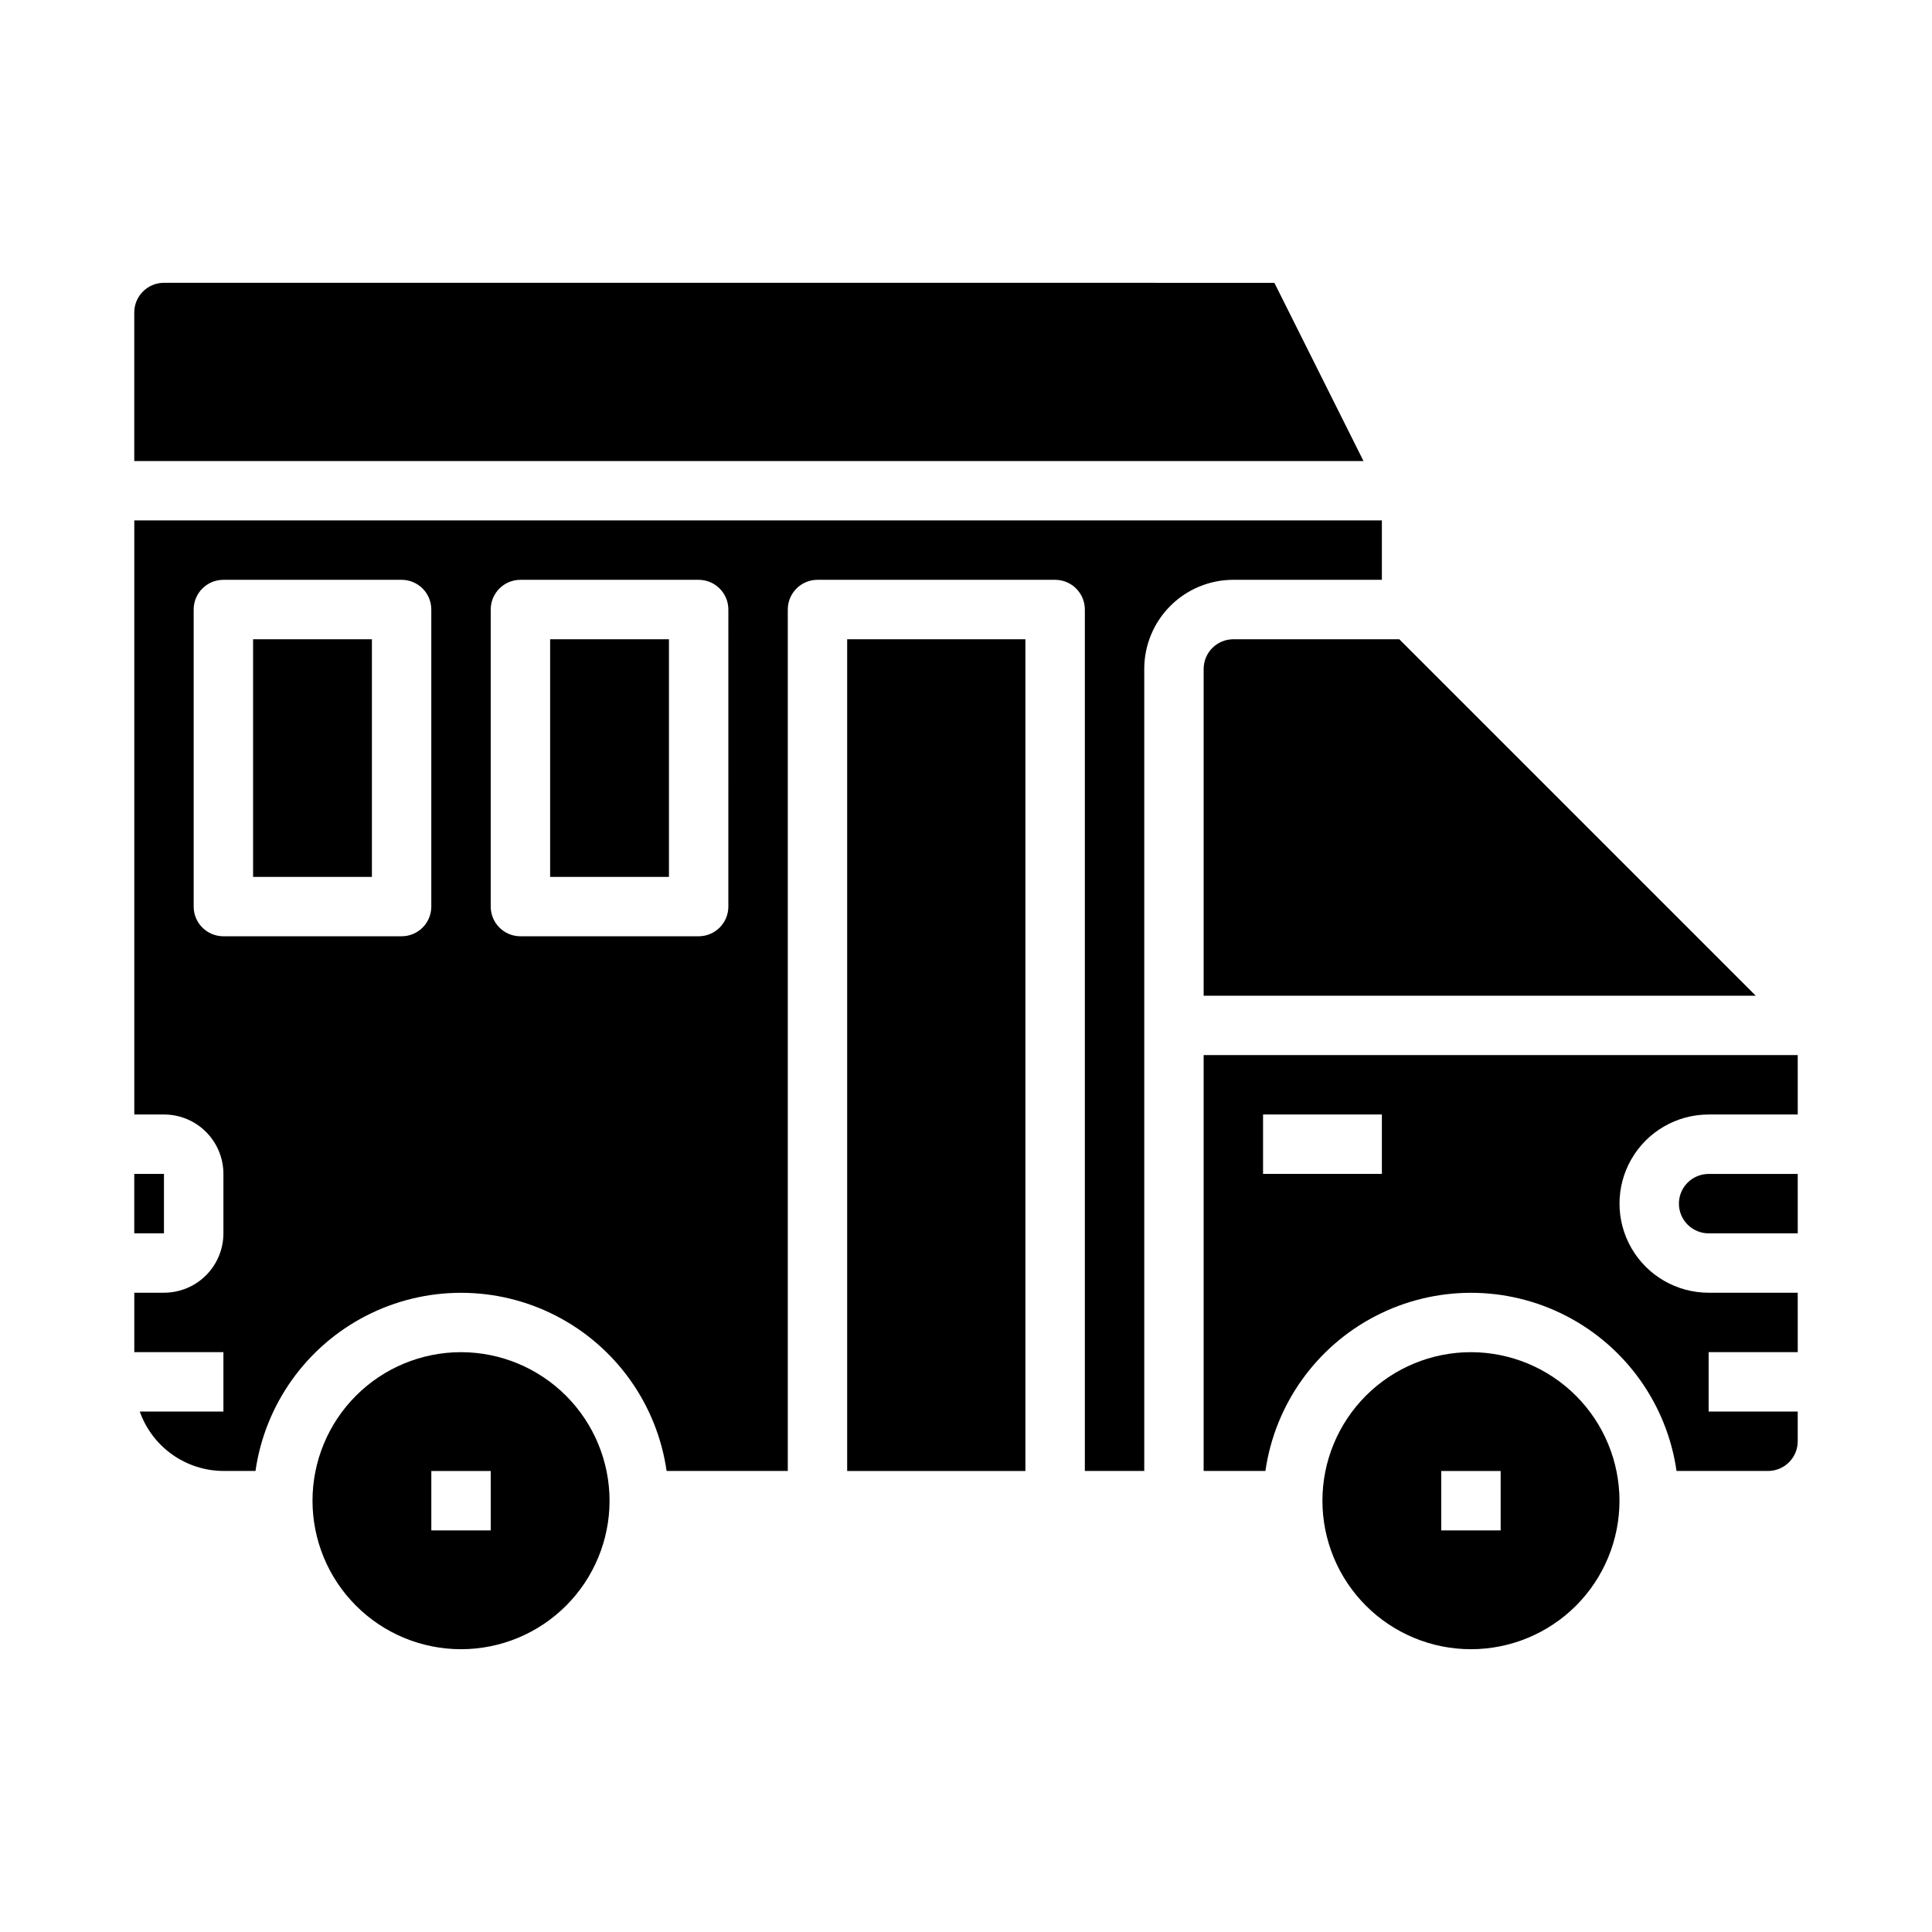 <?xml version="1.0" encoding="UTF-8"?>
<!-- Uploaded to: ICON Repo, www.iconrepo.com, Generator: ICON Repo Mixer Tools -->
<svg fill="#000000" width="800px" height="800px" version="1.1" viewBox="144 144 512 512" xmlns="http://www.w3.org/2000/svg">
 <g>
  <path d="m368.51 313.41h47.23v220.42h-47.23z"/>
  <path d="m289.79 313.41h31.488v62.977h-31.488z"/>
  <path d="m533.82 502.34c-10.441 0-20.453 4.144-27.832 11.527-7.383 7.383-11.531 17.395-11.531 27.832s4.148 20.449 11.531 27.832c7.379 7.379 17.391 11.527 27.832 11.527 10.438 0 20.449-4.148 27.832-11.527 7.379-7.383 11.527-17.395 11.527-27.832-0.012-10.434-4.164-20.441-11.543-27.82-7.379-7.375-17.383-11.527-27.816-11.539zm7.871 47.23h-15.746v-15.742h15.742z"/>
  <path d="m588.3 533.82h24.246c2.09 0 4.09-0.832 5.566-2.309s2.305-3.477 2.305-5.566v-7.871h-23.613v-15.742h23.617l-0.004-15.746h-23.613c-8.438 0-16.234-4.5-20.453-11.809-4.219-7.305-4.219-16.309 0-23.613 4.219-7.309 12.016-11.809 20.453-11.809h23.617l-0.004-15.746h-157.44v110.21h16.375-0.004c2.531-17.625 13.43-32.934 29.254-41.094 15.824-8.156 34.617-8.156 50.441 0 15.824 8.16 26.723 23.469 29.254 41.094zm-78.09-78.723h-31.488v-15.742h31.488z"/>
  <path d="m510.21 297.66v-15.746h-330.62v157.44h7.871c4.176 0 8.18 1.656 11.133 4.609 2.953 2.953 4.613 6.957 4.613 11.133v15.746c0 4.176-1.66 8.18-4.613 11.133-2.953 2.953-6.957 4.609-11.133 4.609h-7.871v15.742l23.617 0.004v15.742h-22.168c1.621 4.59 4.621 8.566 8.59 11.383 3.969 2.82 8.711 4.344 13.578 4.363h8.5c2.531-17.625 13.43-32.934 29.254-41.094 15.824-8.156 34.617-8.156 50.441 0 15.824 8.16 26.723 23.469 29.254 41.094h32.117v-228.29c0-4.348 3.523-7.871 7.871-7.871h62.977c2.09 0 4.09 0.828 5.566 2.305 1.477 1.477 2.309 3.477 2.309 5.566v228.29h15.742v-212.55c0-6.262 2.488-12.27 6.918-16.699 4.43-4.43 10.434-6.914 16.699-6.914zm-251.91 86.59c0 2.09-0.828 4.09-2.305 5.566-1.477 1.477-3.477 2.305-5.566 2.305h-47.23c-4.348 0-7.875-3.523-7.875-7.871v-78.719c0-4.348 3.527-7.871 7.875-7.871h47.23c2.09 0 4.09 0.828 5.566 2.305 1.477 1.477 2.305 3.477 2.305 5.566zm78.719 0h0.004c0 2.09-0.832 4.09-2.309 5.566-1.473 1.477-3.477 2.305-5.566 2.305h-47.23c-4.348 0-7.871-3.523-7.871-7.871v-78.719c0-4.348 3.523-7.871 7.871-7.871h47.23c2.09 0 4.094 0.828 5.566 2.305 1.477 1.477 2.309 3.477 2.309 5.566z"/>
  <path d="m211.07 313.41h31.488v62.977h-31.488z"/>
  <path d="m462.98 321.28v86.594h146.31l-94.465-94.465h-43.973c-4.348 0-7.871 3.523-7.871 7.871z"/>
  <path d="m179.58 266.18h325.76l-23.617-47.23-294.27-0.004c-4.348 0-7.871 3.523-7.871 7.871z"/>
  <path d="m588.93 462.98c0 2.086 0.832 4.09 2.309 5.566 1.477 1.473 3.477 2.305 5.566 2.305h23.617l-0.004-15.746h-23.613c-4.348 0-7.875 3.527-7.875 7.875z"/>
  <path d="m179.58 455.1h7.871v15.742h-7.871z"/>
  <path d="m266.18 502.34c-10.441 0-20.453 4.144-27.832 11.527-7.383 7.383-11.531 17.395-11.531 27.832s4.148 20.449 11.531 27.832c7.379 7.379 17.391 11.527 27.832 11.527 10.438 0 20.449-4.148 27.832-11.527 7.379-7.383 11.527-17.395 11.527-27.832-0.012-10.434-4.164-20.441-11.543-27.82-7.379-7.375-17.383-11.527-27.816-11.539zm7.871 47.23h-15.746v-15.742h15.742z"/>
 </g>
</svg>
